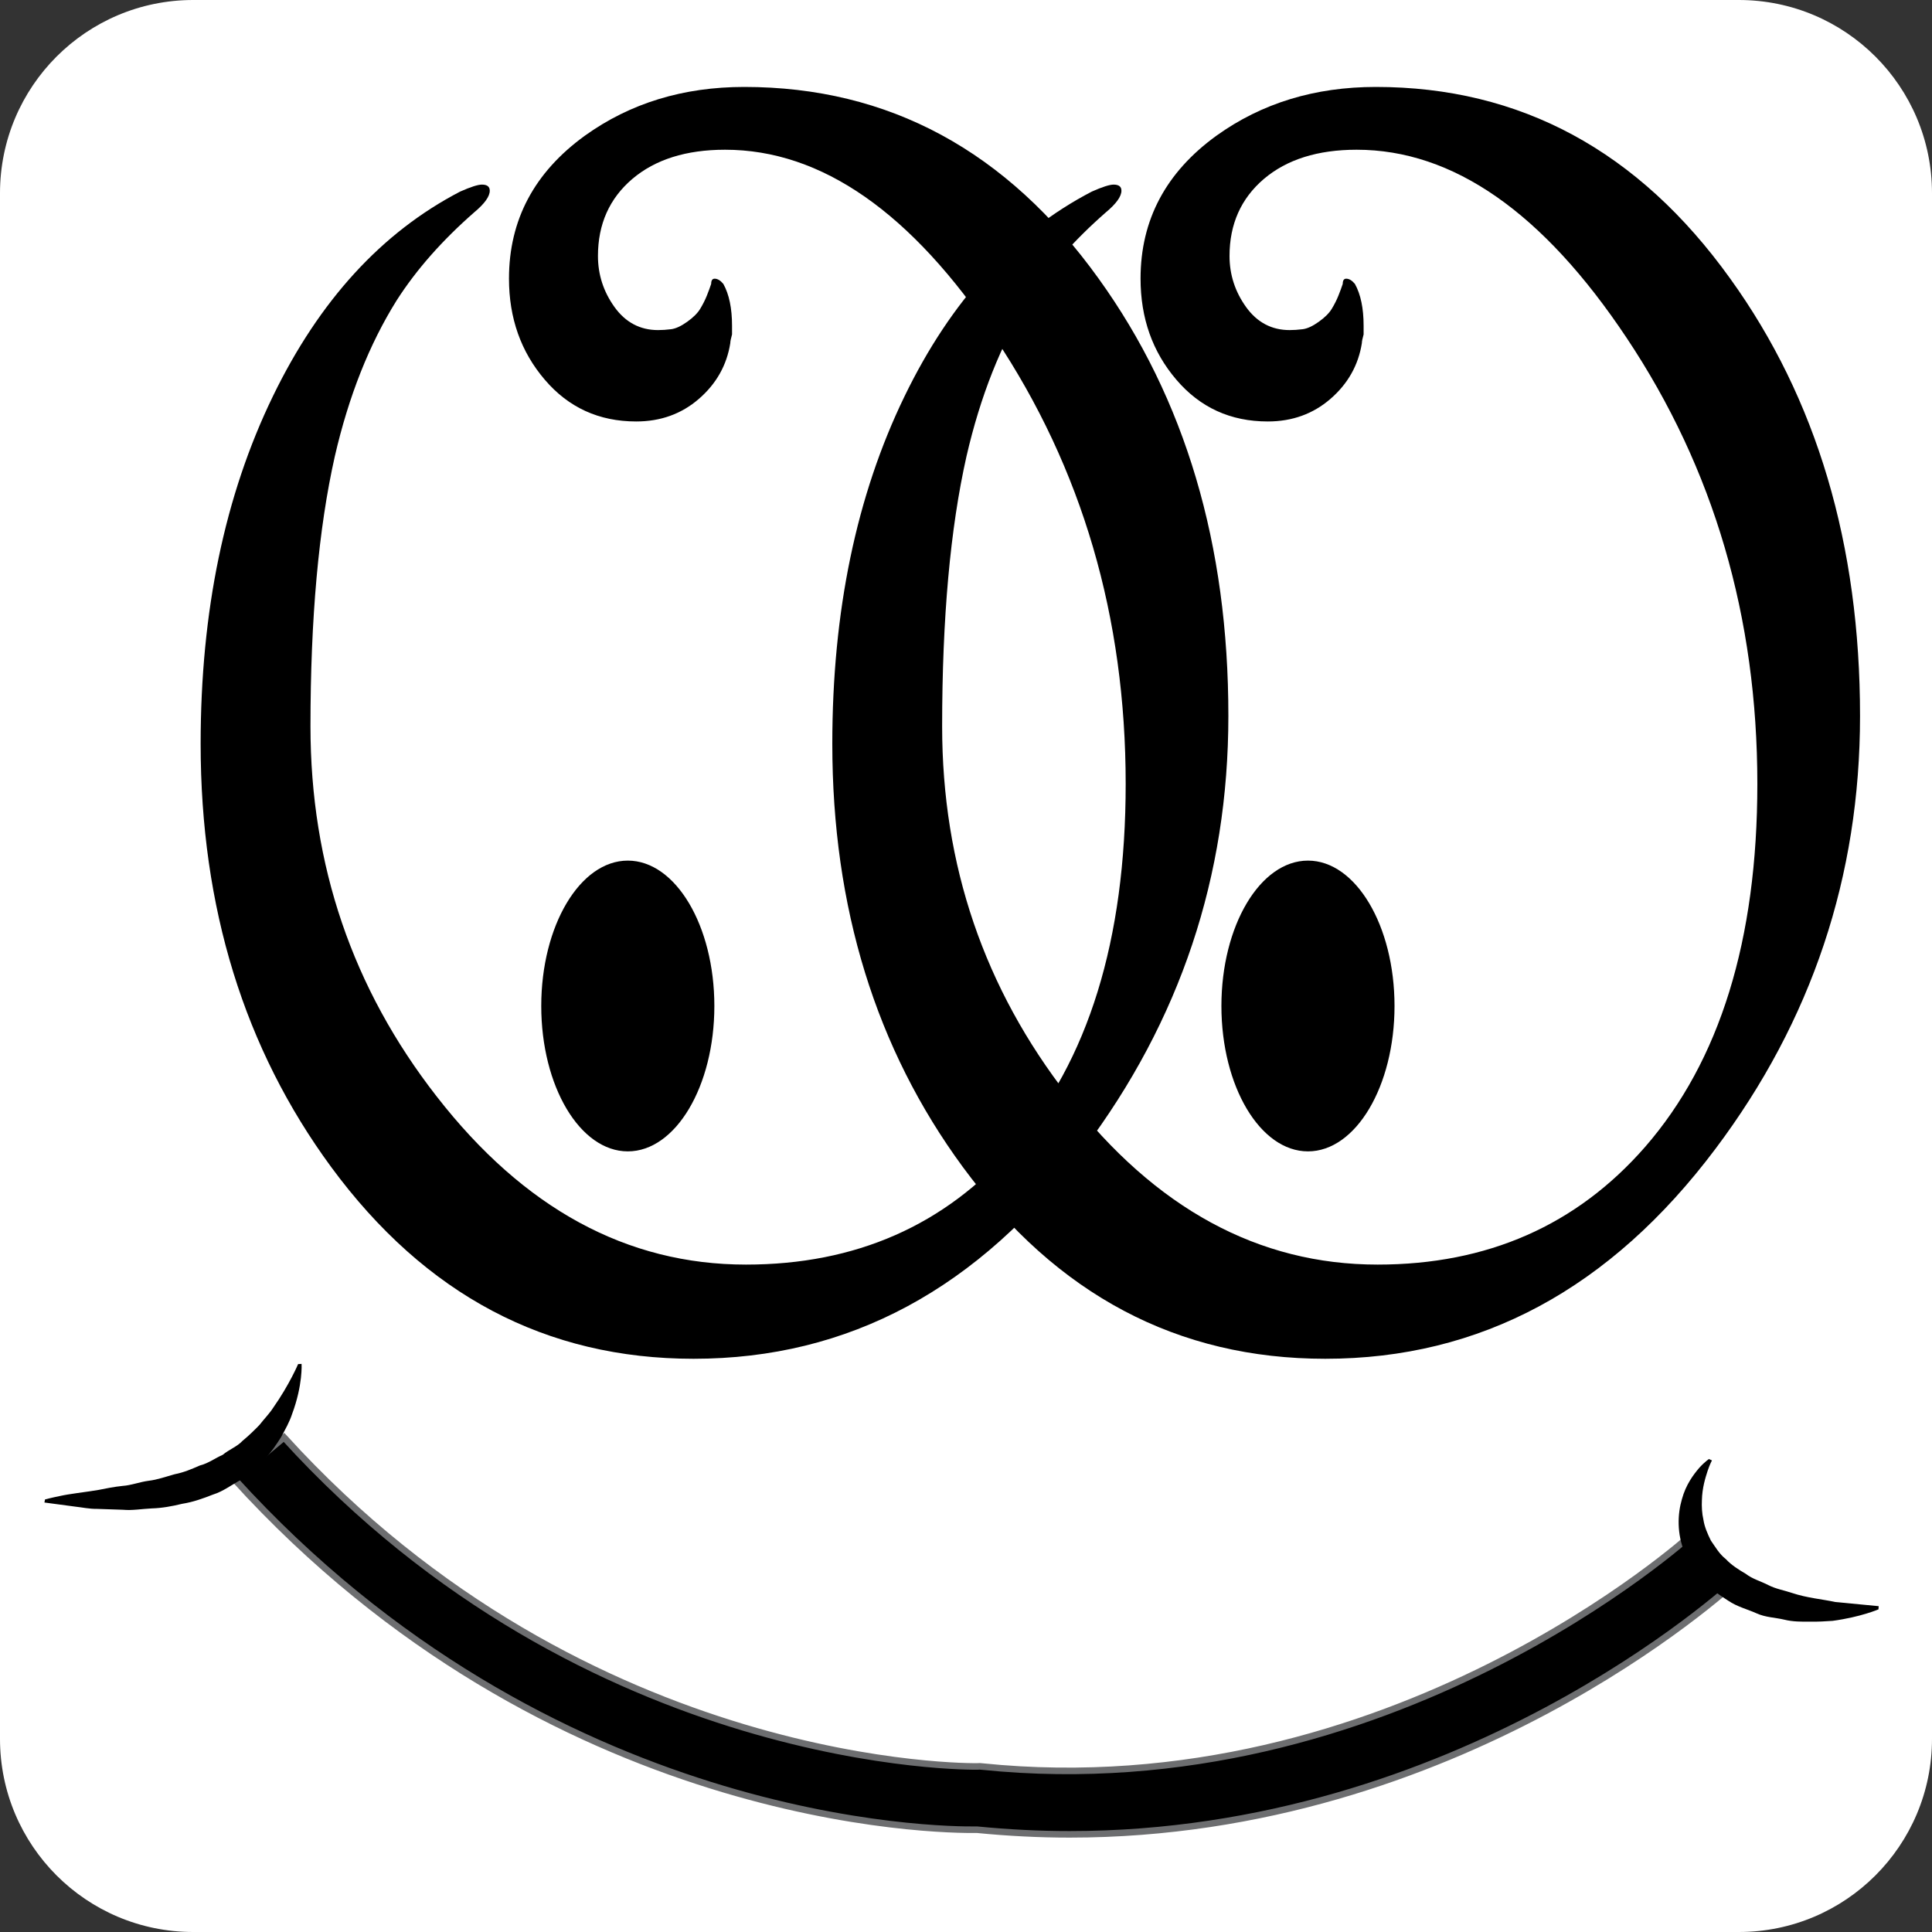 <?xml version="1.0" encoding="utf-8"?>
<!-- Generator: Adobe Illustrator 26.5.0, SVG Export Plug-In . SVG Version: 6.00 Build 0)  -->
<svg version="1.1" id="Layer_1" xmlns="http://www.w3.org/2000/svg" xmlns:xlink="http://www.w3.org/1999/xlink" x="0px" y="0px"
	 viewBox="0 0 200 200" style="enable-background:new 0 0 200 200;" xml:space="preserve">
<rect x="0" y="0" width="200" height="200" fill="#333333" stroke="none"/>
<style type="text/css">
	.st0{fill:#FFFFFF;}
	.st1{clip-path:url(#SVGID_00000173882984110675954220000007912487203571829663_);fill:#6D6E70;}
	
		.st2{clip-path:url(#SVGID_00000173882984110675954220000007912487203571829663_);stroke:#6D6E70;stroke-width:0.678;stroke-miterlimit:10;}
	.st3{clip-path:url(#SVGID_00000173882984110675954220000007912487203571829663_);}
</style>
<path class="st0" d="M180,200H20c-11.05,0-20-8.95-20-20V20C0,8.95,8.95,0,20,0h160c11.05,0,20,8.95,20,20v160
	C200,191.05,191.05,200,180,200z"/>
<g>
	<defs>
		<rect id="SVGID_1_" x="4.58" y="9" width="189.91" height="181.31"/>
	</defs>
	<clipPath id="SVGID_00000049929127392968494740000008510200815613827763_">
		<use xlink:href="#SVGID_1_"  style="overflow:visible;"/>
	</clipPath>
	<path style="clip-path:url(#SVGID_00000049929127392968494740000008510200815613827763_);fill:#6D6E70;" d="M110.73,189.89
		c40.26,0,67.95-25.21,69.2-26.37l-4.75-4.72c-0.31,0.29-31.32,28.4-73.53,24.07l-0.22-0.02l-0.23,0.01
		c-0.41,0.01-40.29,0.58-71.8-34.06l-5.15,4.31c32.74,36.01,72.98,36.36,76.89,36.3C104.41,189.73,107.61,189.89,110.73,189.89"/>
	
		<path style="clip-path:url(#SVGID_00000049929127392968494740000008510200815613827763_);stroke:#6D6E70;stroke-width:0.678;stroke-miterlimit:10;" d="
		M110.73,189.89c40.26,0,67.95-25.21,69.2-26.37l-4.75-4.72c-0.31,0.29-31.32,28.4-73.53,24.07l-0.22-0.02l-0.23,0.01
		c-0.41,0.01-40.29,0.58-71.8-34.06l-5.15,4.31c32.74,36.01,72.98,36.36,76.89,36.3C104.41,189.73,107.61,189.89,110.73,189.89z"/>
	<path style="clip-path:url(#SVGID_00000049929127392968494740000008510200815613827763_);" d="M30.86,141.21
		c0,0-0.9,2.13-2.58,4.52c-0.39,0.61-0.95,1.17-1.42,1.78c-0.55,0.57-1.13,1.13-1.76,1.65c-0.55,0.6-1.41,0.9-2.04,1.44
		c-0.8,0.35-1.48,0.88-2.38,1.11c-0.82,0.36-1.66,0.72-2.59,0.9c-0.89,0.24-1.77,0.57-2.71,0.68c-0.92,0.12-1.79,0.47-2.68,0.53
		c-0.88,0.09-1.73,0.26-2.52,0.42c-1.59,0.26-2.97,0.4-3.95,0.62c-0.98,0.2-1.57,0.36-1.57,0.36l-0.06,0.32c0,0,0.54,0.07,1.5,0.2
		c0.48,0.06,1.06,0.14,1.72,0.23c0.67,0.07,1.41,0.24,2.24,0.23c0.83,0.03,1.72,0.06,2.67,0.09c0.95,0.09,1.95-0.09,2.98-0.14
		c1.04-0.03,2.1-0.22,3.16-0.48c1.09-0.17,2.13-0.54,3.17-0.95c1.07-0.33,1.96-1.03,2.92-1.54c0.82-0.7,1.75-1.28,2.38-2.09
		c0.73-0.73,1.27-1.55,1.77-2.34c0.44-0.81,0.87-1.58,1.12-2.35c1.13-3.02,0.99-5.21,0.99-5.21L30.86,141.21z"/>
	<path style="clip-path:url(#SVGID_00000049929127392968494740000008510200815613827763_);" d="M176.91,151.04
		c0,0-0.44,0.28-1.03,0.94c-0.56,0.66-1.36,1.7-1.77,3.22c-0.44,1.49-0.56,3.56,0.32,5.61c0.51,0.93,0.99,2.06,1.86,2.79
		c0.78,0.87,1.68,1.51,2.61,2.1c0.95,0.64,1.95,0.87,2.91,1.3c0.96,0.44,1.95,0.44,2.87,0.66c0.92,0.23,1.83,0.22,2.67,0.21
		c0.84,0.02,1.64-0.03,2.36-0.08c2.9-0.39,4.75-1.19,4.75-1.19l0.02-0.33c0,0-1.79-0.17-4.49-0.43c-1.31-0.29-2.9-0.41-4.49-0.94
		c-0.79-0.27-1.66-0.41-2.44-0.81c-0.77-0.4-1.65-0.63-2.34-1.17c-0.76-0.44-1.49-0.91-2.07-1.53c-0.68-0.53-1.08-1.26-1.54-1.91
		c-0.35-0.71-0.66-1.42-0.77-2.14c-0.16-0.7-0.19-1.4-0.16-2.04c0.03-1.28,0.36-2.32,0.59-3.03c0.24-0.71,0.45-1.09,0.45-1.09
		L176.91,151.04z"/>
	<path style="clip-path:url(#SVGID_00000049929127392968494740000008510200815613827763_);" d="M135.4,119.19
		c4.95,0,8.96-6.74,8.96-15.05s-4.01-15.05-8.96-15.05c-4.95,0-8.96,6.74-8.96,15.05S130.45,119.19,135.4,119.19"/>
	<path style="clip-path:url(#SVGID_00000049929127392968494740000008510200815613827763_);" d="M64.99,119.19
		c4.95,0,8.96-6.74,8.96-15.05s-4.01-15.05-8.96-15.05c-4.95,0-8.96,6.74-8.96,15.05S60.04,119.19,64.99,119.19"/>
	<path style="clip-path:url(#SVGID_00000049929127392968494740000008510200815613827763_);" d="M179.11,28.84
		C169.62,15.61,157.38,9,142.42,9c-6.31,0-11.81,1.68-16.5,5.05c-5.23,3.79-7.85,8.72-7.85,14.79c0,4.09,1.23,7.57,3.7,10.46
		c2.46,2.89,5.62,4.33,9.47,4.33c2.52,0,4.69-0.78,6.49-2.34c1.8-1.56,2.89-3.49,3.25-5.77c0-0.18,0.06-0.48,0.18-0.9v-0.9
		c0-1.8-0.3-3.25-0.9-4.33c-0.3-0.36-0.6-0.54-0.9-0.54c-0.24,0-0.36,0.18-0.36,0.54c-0.12,0.36-0.27,0.77-0.45,1.22
		c-0.18,0.45-0.41,0.9-0.68,1.35c-0.27,0.45-0.72,0.9-1.35,1.35c-0.63,0.45-1.19,0.71-1.67,0.77c-0.48,0.06-0.93,0.09-1.35,0.09
		c-1.86,0-3.37-0.8-4.51-2.39c-1.14-1.59-1.71-3.35-1.71-5.28c0-3.3,1.19-5.96,3.56-7.98c2.37-2.01,5.57-3.02,9.6-3.02
		c9.98,0,19.3,6.49,27.95,19.48c9.02,13.52,13.53,28.91,13.53,46.16c0,16.17-3.88,28.7-11.63,37.6
		c-7.09,8.11-16.32,12.17-27.68,12.17c-12.32,0-22.99-5.8-32.01-17.4c-8.72-11.18-13.07-23.95-13.07-38.32
		c0-11.18,0.84-20.5,2.52-27.95c1.44-6.25,3.58-11.63,6.4-16.14c2.04-3.19,4.72-6.22,8.02-9.11c1.08-0.9,1.62-1.65,1.62-2.25
		c0-0.42-0.27-0.63-0.81-0.63c-0.42,0-1.17,0.24-2.25,0.72c-8.11,4.21-14.58,11.27-19.39,21.19c-4.99,10.28-7.48,22.27-7.48,35.98
		c0,16.95,4.51,31.56,13.52,43.82c9.74,13.23,22.24,19.84,37.51,19.84c16.05,0,29.51-7.24,40.39-21.73
		c9.98-13.28,14.97-28.22,14.97-44.81C192.55,56.37,188.07,41.28,179.11,28.84 M113.73,28.84C104.23,15.61,92,9,77.04,9
		c-6.31,0-11.81,1.68-16.5,5.05c-5.23,3.79-7.85,8.72-7.85,14.79c0,4.09,1.23,7.57,3.7,10.46c2.46,2.89,5.62,4.33,9.47,4.33
		c2.52,0,4.69-0.78,6.49-2.34c1.8-1.56,2.89-3.49,3.25-5.77c0-0.18,0.06-0.48,0.18-0.9v-0.9c0-1.8-0.3-3.25-0.9-4.33
		c-0.3-0.36-0.6-0.54-0.9-0.54c-0.24,0-0.36,0.18-0.36,0.54c-0.12,0.36-0.27,0.77-0.45,1.22c-0.18,0.45-0.41,0.9-0.68,1.35
		c-0.27,0.45-0.72,0.9-1.35,1.35c-0.63,0.45-1.19,0.71-1.67,0.77c-0.48,0.06-0.93,0.09-1.35,0.09c-1.86,0-3.37-0.8-4.51-2.39
		c-1.14-1.59-1.71-3.35-1.71-5.28c0-3.3,1.19-5.96,3.56-7.98c2.37-2.01,5.57-3.02,9.6-3.02c9.98,0,19.3,6.49,27.95,19.48
		c9.02,13.52,13.52,28.91,13.52,46.16c0,16.17-3.88,28.7-11.63,37.6c-7.09,8.11-16.32,12.17-27.68,12.17
		c-12.32,0-22.99-5.8-32.01-17.4c-8.72-11.18-13.07-23.95-13.07-38.32c0-11.18,0.84-20.5,2.52-27.95c1.44-6.25,3.58-11.63,6.4-16.14
		c2.04-3.19,4.72-6.22,8.02-9.11c1.08-0.9,1.62-1.65,1.62-2.25c0-0.42-0.27-0.63-0.81-0.63c-0.42,0-1.17,0.24-2.25,0.72
		c-8.11,4.21-14.58,11.27-19.39,21.19c-4.99,10.28-7.48,22.27-7.48,35.98c0,16.95,4.51,31.56,13.52,43.82
		c9.74,13.23,22.24,19.84,37.51,19.84c16.05,0,29.51-7.24,40.39-21.73c9.98-13.28,14.97-28.22,14.97-44.81
		C127.17,56.37,122.69,41.28,113.73,28.84"/>
</g>
</svg>
